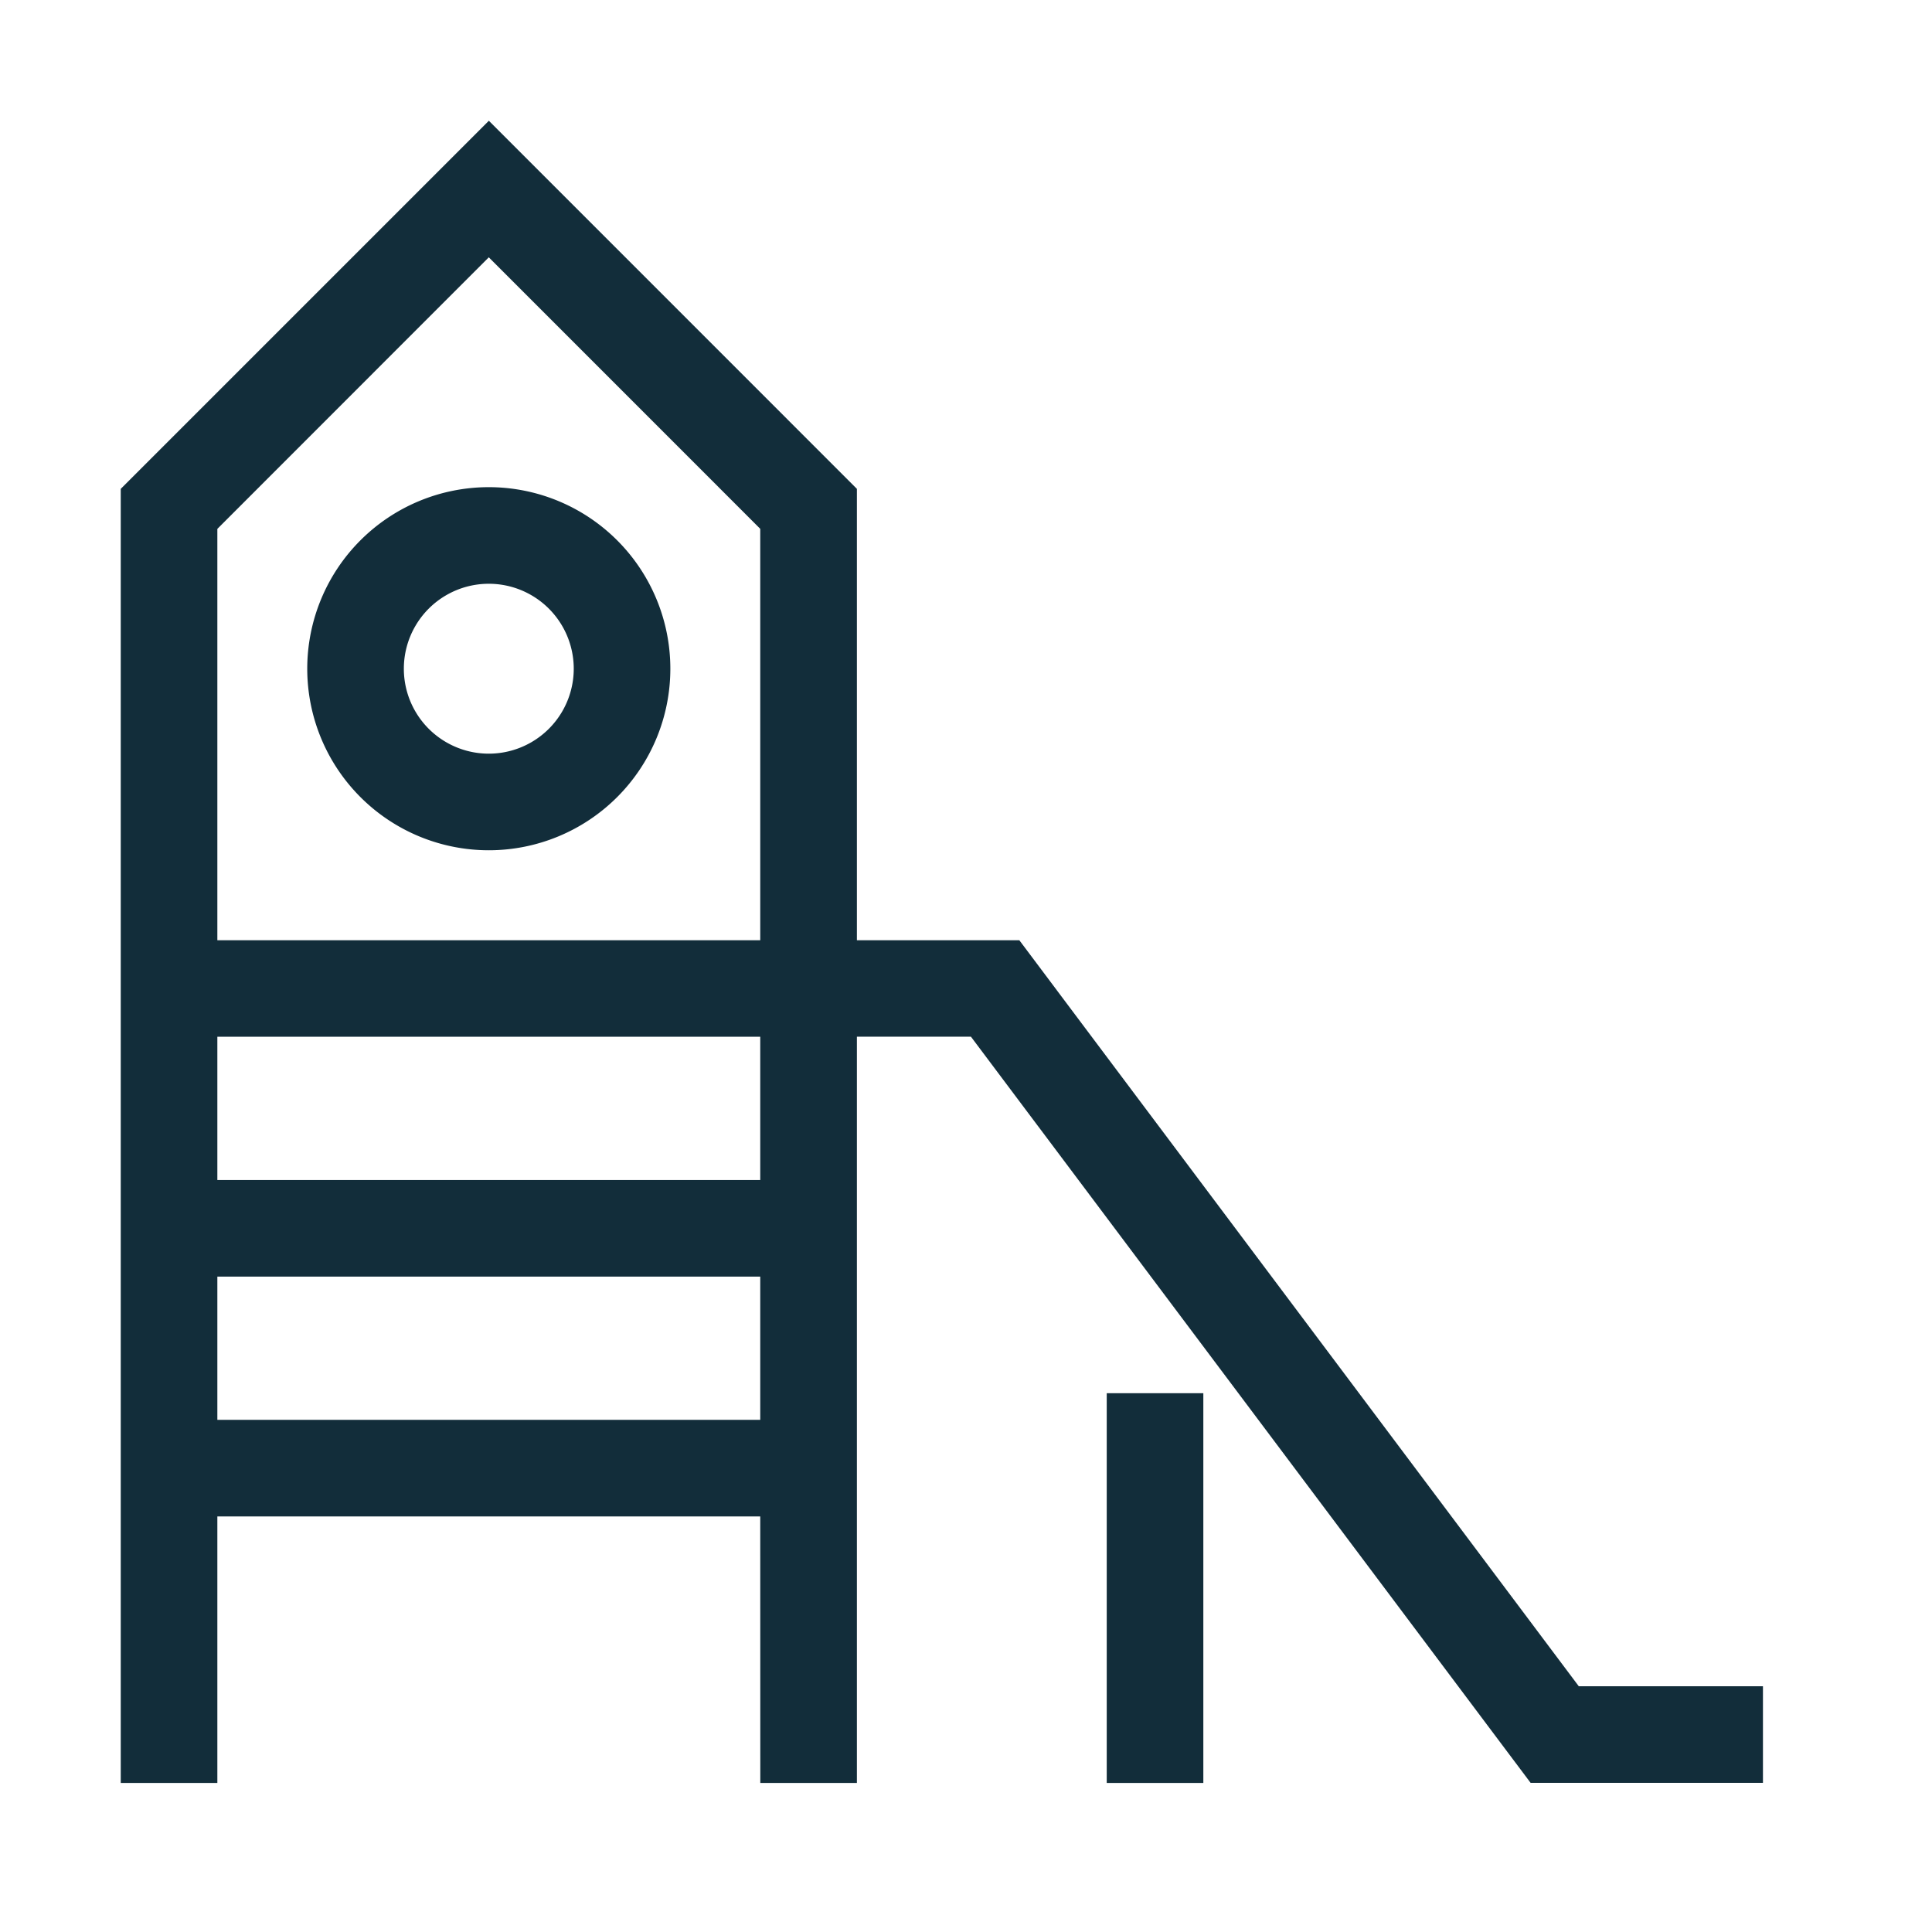 <svg width="32" height="32" xmlns="http://www.w3.org/2000/svg"><path d="M14.193 29.531h-1.6l-.001-4.414H3.6v4.414H2V8.097L8.097 2l6.096 6.097v7.476h2.69L26.15 27.93H29.2v1.6h-3.848l-9.27-12.359h-1.889v12.36Zm5.738-6.455v6.455h-1.6v-6.455h1.6Zm-7.339-1.931H3.6v2.372h8.992v-2.372Zm0-3.973H3.6v2.373h8.992v-2.373ZM8.096 4.262 3.6 8.76v6.813h8.992V8.759L8.097 4.263Zm0 3.807a3.007 3.007 0 1 1 0 6.014 3.007 3.007 0 0 1 0-6.014Zm0 1.6a1.407 1.407 0 1 0 0 2.814 1.407 1.407 0 0 0 0-2.814Z" fill="#122D3A" fill-rule="evenodd"/></svg>
